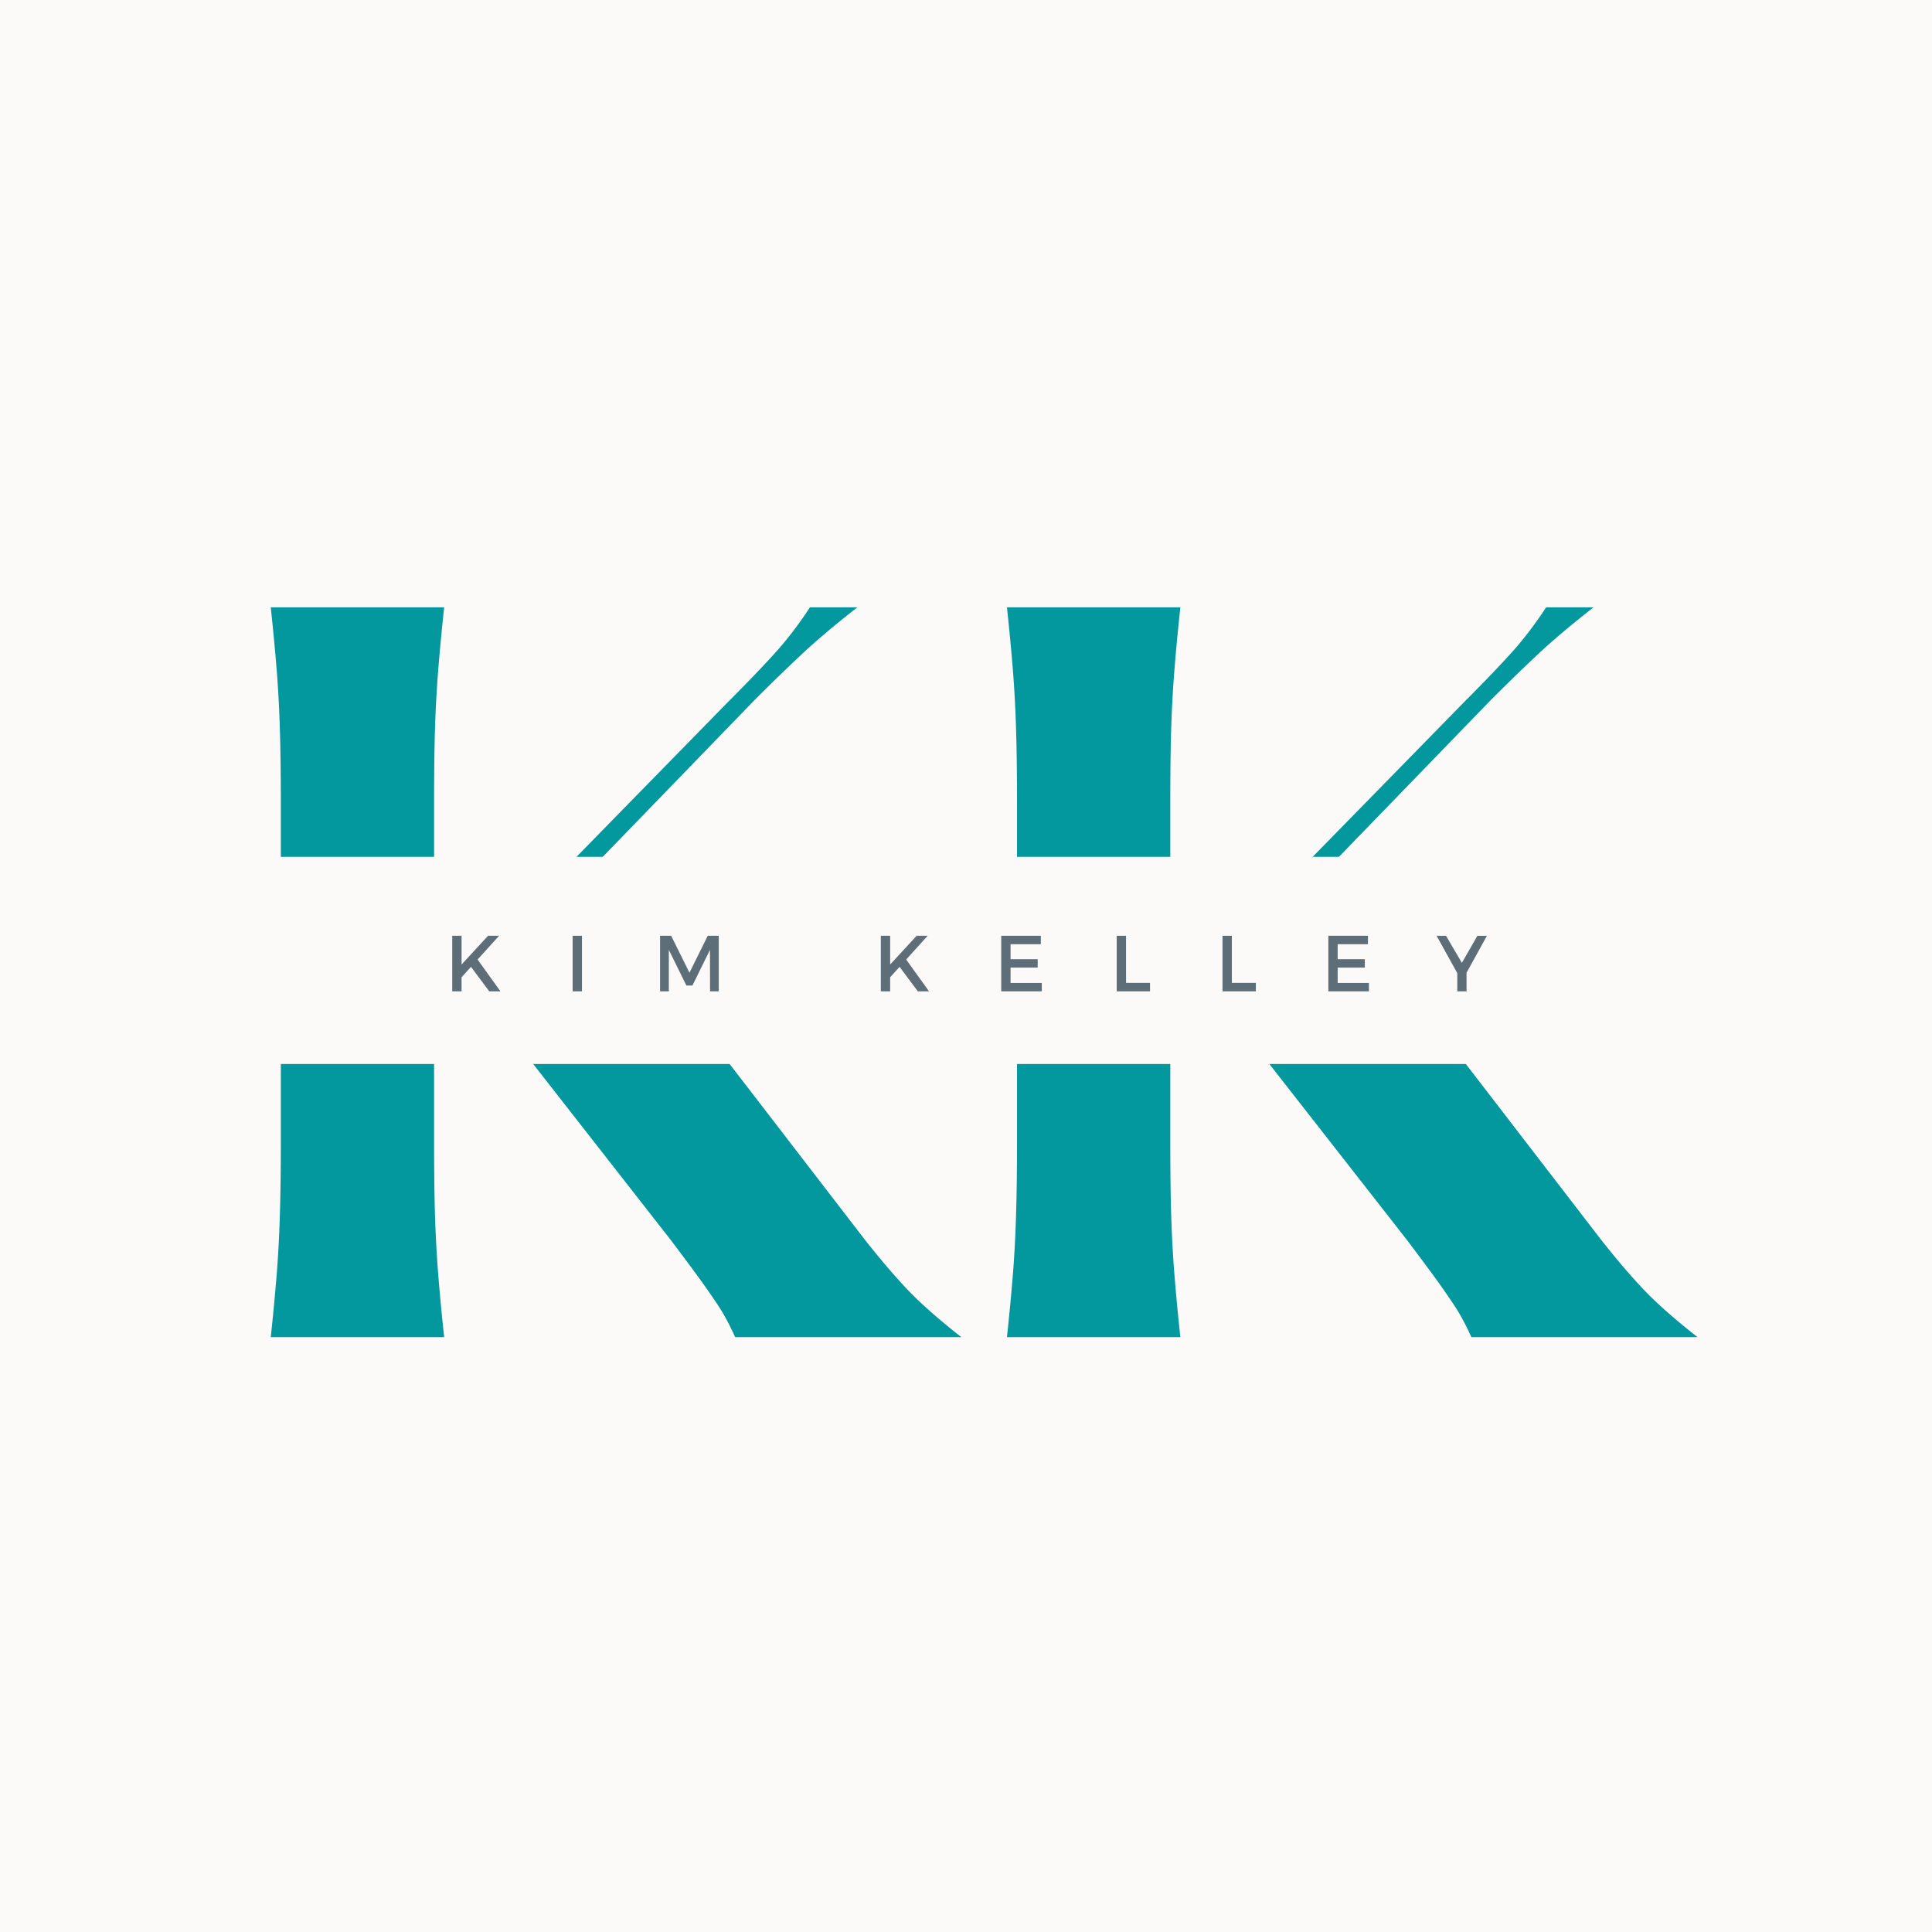 <?xml version="1.0" encoding="UTF-8"?>
<svg data-bbox="-37.5 -37.5 450 450" height="500" viewBox="0 0 375 375" width="500" xmlns="http://www.w3.org/2000/svg" data-type="color">
    <g>
        <defs>
            <clipPath id="b46ea86c-cf7b-4a01-a805-1821913a992b">
                <path d="M20.16 166.309h334.68v40.214H20.16Zm0 0"/>
            </clipPath>
        </defs>
        <path fill="#ffffff" d="M412.5-37.5v450h-450v-450z" data-color="1"/>
        <path fill="#fbfaf9" d="M412.5-37.5v450h-450v-450z" data-color="2"/>
        <path d="M167.836 240.585c3.07 3.898 5.875 7.172 8.406 9.828q3.809 3.986 10.36 9.125h-43.907q-1.593-3.543-3.281-6.11a150 150 0 0 0-3.812-5.484 546 546 0 0 0-5.485-7.36l-38.062-48.687-7.797 7.97v21.78c0 5.43.054 10.153.172 14.172q.187 6.017.625 11.5.434 5.486 1.156 12.219H52.555a480 480 0 0 0 1.156-12.219q.433-5.483.61-11.5.186-6.029.187-14.172v-65.875q0-8.325-.188-14.25-.175-5.936-.61-11.421-.44-5.498-1.155-12.22H86.21q-.721 6.722-1.156 12.22a237 237 0 0 0-.625 11.421c-.118 3.95-.172 8.7-.172 14.25v38.782l57.015-58.266q5.31-5.31 8.938-9.297 3.638-3.983 7-9.11h9.203q-6.55 5.127-10.797 9.11a387 387 0 0 0-9.031 8.766l-33.11 34.187Zm0 0" fill="#03989e" data-color="3"/>
        <path d="M310.732 240.585c3.07 3.898 5.875 7.172 8.406 9.828q3.809 3.986 10.36 9.125H285.59q-1.593-3.543-3.281-6.11a150 150 0 0 0-3.812-5.484 546 546 0 0 0-5.485-7.36l-38.062-48.687-7.797 7.97v21.78c0 5.43.054 10.153.172 14.172q.186 6.017.625 11.5.434 5.486 1.156 12.219H195.45a480 480 0 0 0 1.156-12.219q.433-5.483.61-11.5.186-6.029.187-14.172v-65.875q0-8.325-.188-14.25-.175-5.936-.61-11.421-.44-5.498-1.155-12.22h33.656q-.721 6.722-1.156 12.22a237 237 0 0 0-.625 11.421c-.118 3.95-.172 8.7-.172 14.25v38.782l57.015-58.266q5.31-5.31 8.938-9.297 3.638-3.983 7-9.11h9.203q-6.55 5.127-10.797 9.11a387 387 0 0 0-9.031 8.766l-33.11 34.187Zm0 0" fill="#03989e" data-color="3"/>
        <g clip-path="url(#b46ea86c-cf7b-4a01-a805-1821913a992b)">
            <path d="M20.16 166.309h334.735v40.214H20.16Zm0 0" fill="#fbfaf9" data-color="2"/>
        </g>
        <path d="m94.965 192.416-3.547-4.75-1.828 2.016v2.734h-1.812v-10.781h1.812v5.578l5.141-5.578h2.14l-4.171 4.61 4.437 6.171Zm0 0" fill="#5e6e78" data-color="4"/>
        <path d="M112.96 192.416h-1.812v-10.781h1.812Zm0 0" fill="#5e6e78" data-color="4"/>
        <path d="M139.509 192.416h-1.688l-.016-8.047-3.406 6.922h-1.172l-3.406-6.922v8.047h-1.703v-10.781h2.156l3.547 7.172 3.547-7.172h2.14Zm0 0" fill="#5e6e78" data-color="4"/>
        <path d="m178.153 192.416-3.546-4.75-1.829 2.016v2.734h-1.812v-10.781h1.812v5.578l5.141-5.578h2.14l-4.171 4.61 4.437 6.171Zm0 0" fill="#5e6e78" data-color="4"/>
        <path d="M202.024 183.275h-5.875v2.907h5.266v1.625h-5.266v2.984h6.063v1.625h-7.875v-10.781h7.687Zm0 0" fill="#5e6e78" data-color="4"/>
        <path d="M218.565 190.775h4.657v1.641h-6.47v-10.781h1.813Zm0 0" fill="#5e6e78" data-color="4"/>
        <path d="M239.104 190.775h4.657v1.641h-6.47v-10.781h1.813Zm0 0" fill="#5e6e78" data-color="4"/>
        <path d="M265.52 183.275h-5.876v2.907h5.266v1.625h-5.266v2.984h6.063v1.625h-7.875v-10.781h7.687Zm0 0" fill="#5e6e78" data-color="4"/>
        <path d="M284.655 188.822v3.594h-1.797v-3.531l-4.015-7.25h1.828l3.078 5.25 3.015-5.25h1.844Zm0 0" fill="#5e6e78" data-color="4"/>
    </g>
</svg>
